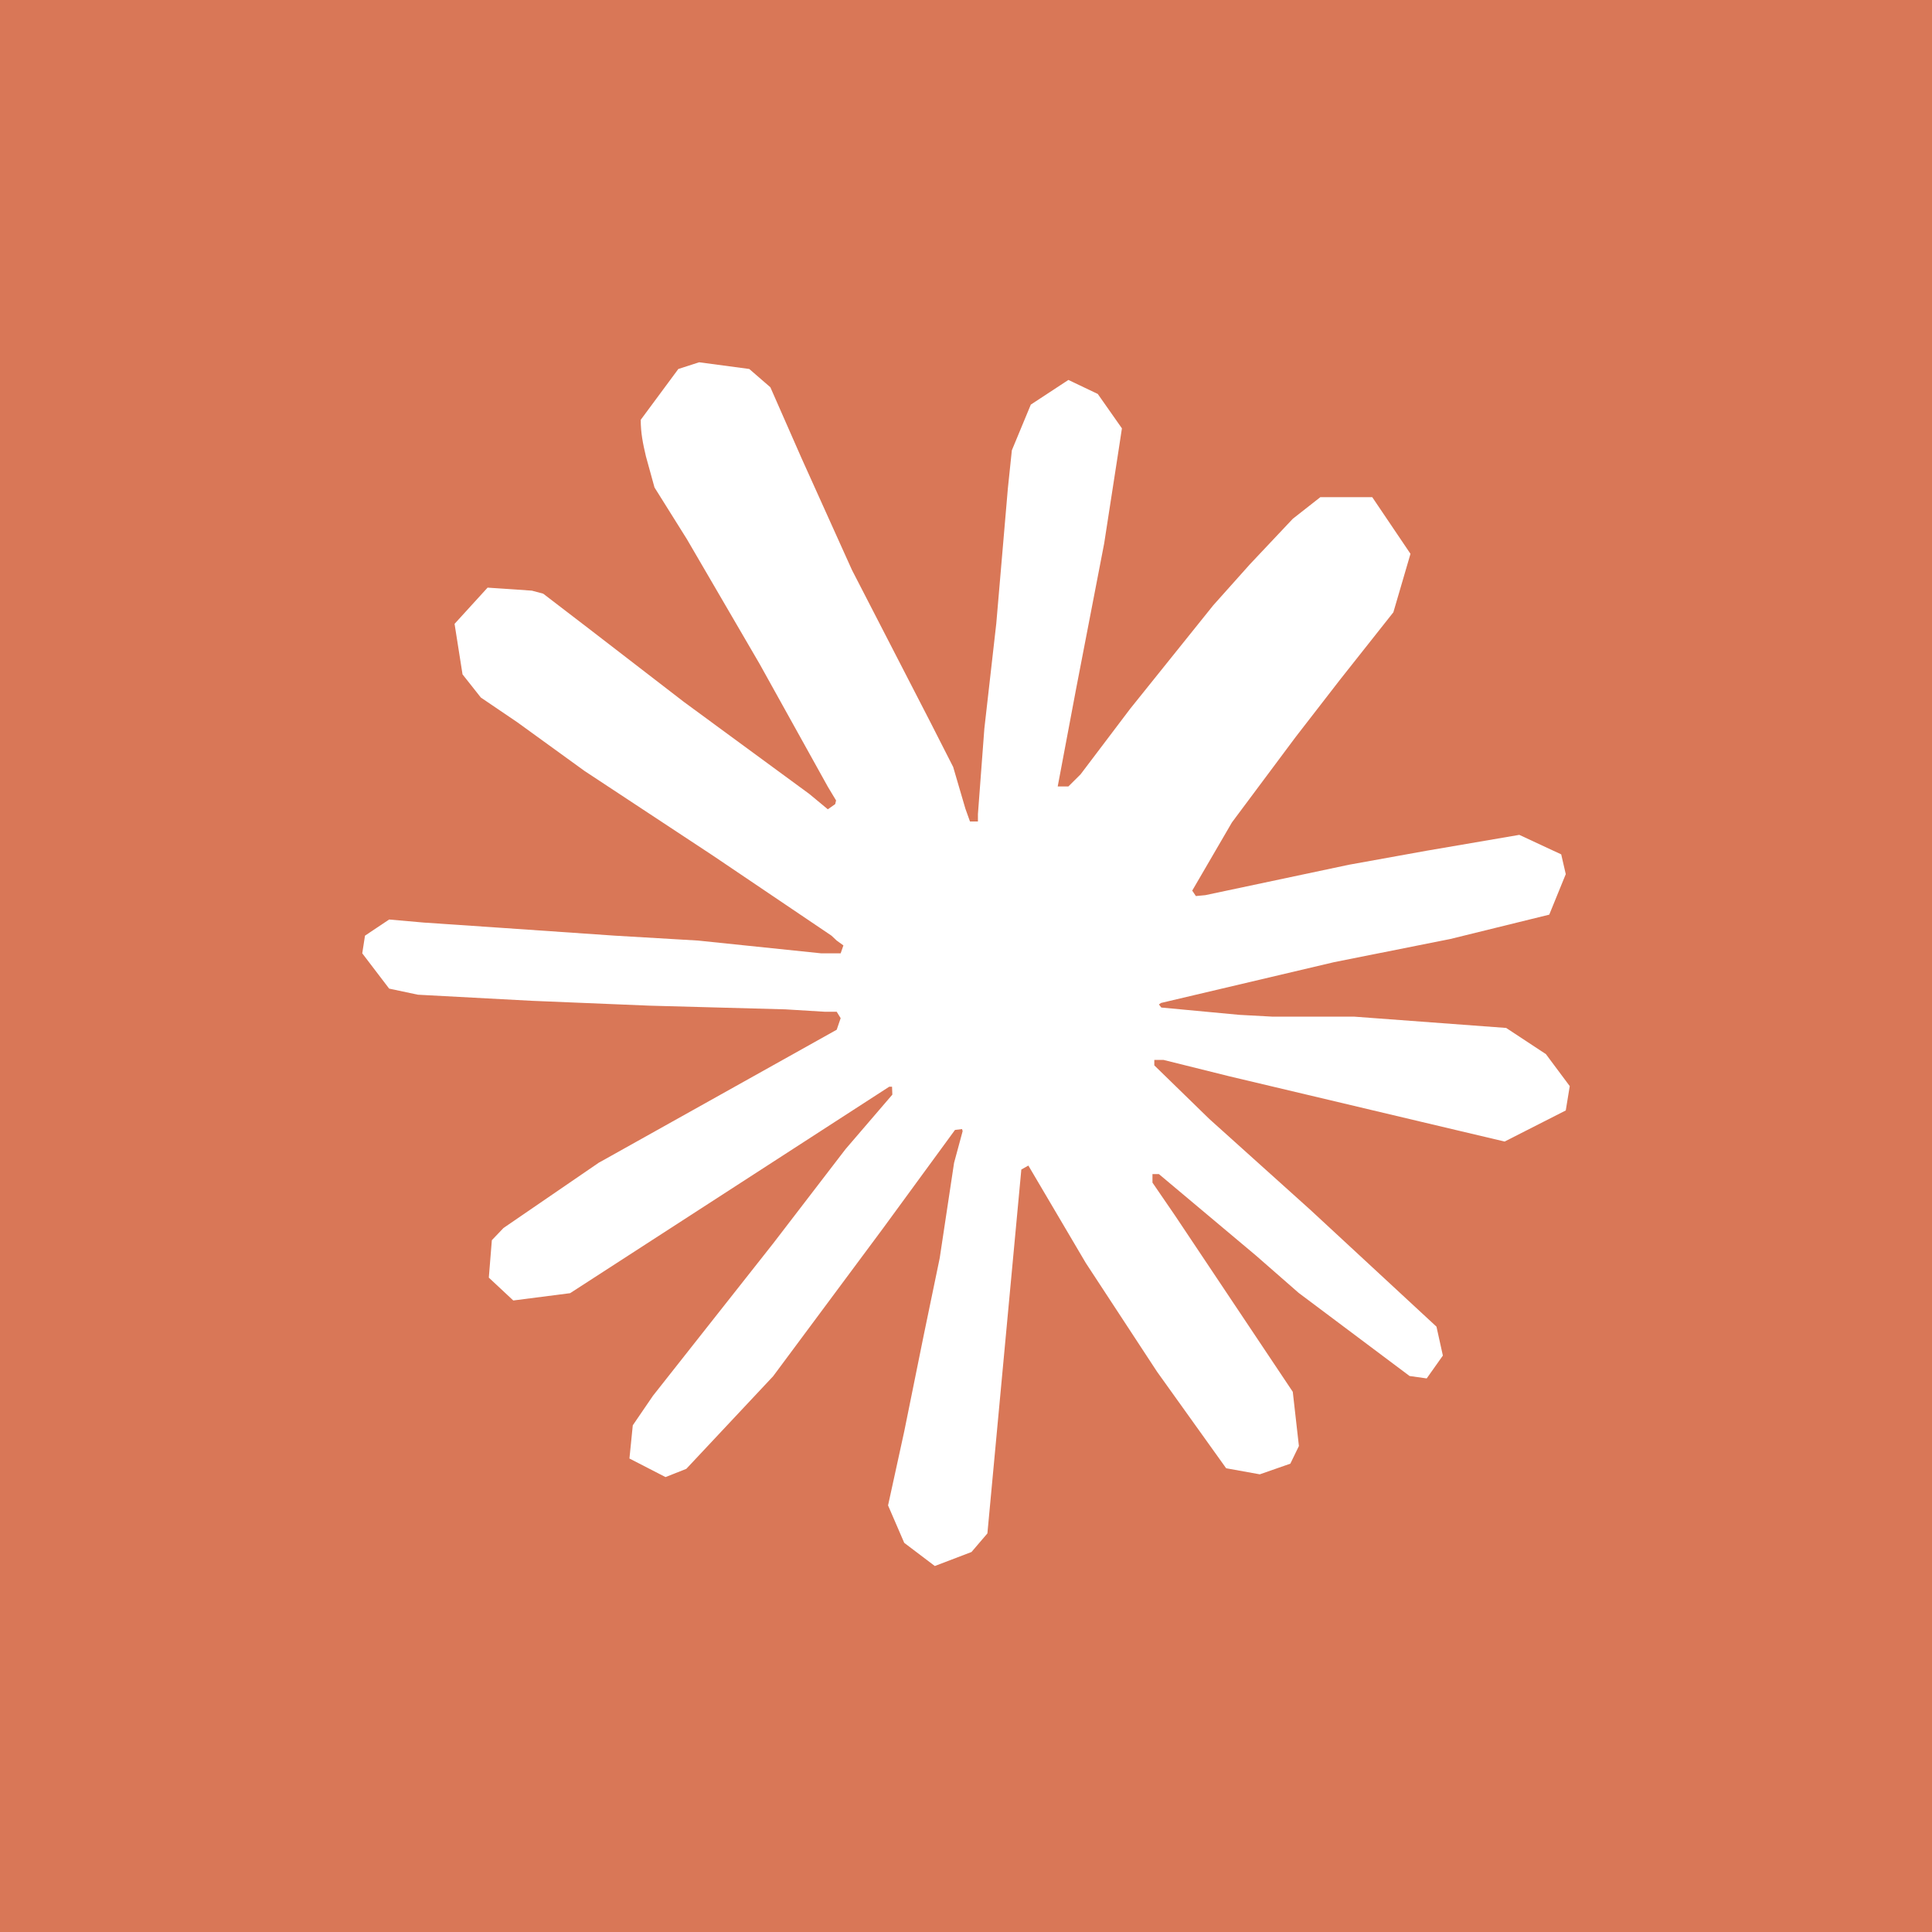 <svg xmlns="http://www.w3.org/2000/svg" width="64" height="64" fill="none"><path fill="#D97757" d="M0 0h64v64H0z"/><g clip-path="url(#a)"><path fill="#fff" d="m19.848 38.51 7.869-4.399.131-.383-.131-.212h-.385l-1.317-.08-4.496-.122-3.899-.161-3.777-.202-.952-.202L12 31.58l.091-.585.8-.535 1.144.101 2.532.172 3.798.262 2.754.162 4.081.423h.648l.091-.262-.223-.161-.172-.162-3.929-2.653-4.253-2.804-2.228-1.614-1.205-.817-.607-.767-.264-1.674 1.094-1.2 1.468.1.375.101 1.488 1.14 3.18 2.451 4.152 3.047.608.504.243-.171.03-.122-.273-.454-2.258-4.065-2.41-4.135-1.074-1.715-.284-1.03c-.1-.423-.172-.776-.172-1.21l1.246-1.684.689-.222 1.66.222.699.605 1.033 2.35 1.67 3.703 2.593 5.033.76 1.493.405 1.382.152.424h.263v-.243l.213-2.834.395-3.48.384-4.479.132-1.26.628-1.514 1.245-.817.973.464.8 1.14-.112.736-.476 3.077-.931 4.822-.608 3.227h.354l.405-.403 1.641-2.169 2.754-3.43 1.216-1.361 1.417-1.503.912-.716h1.721l1.266 1.876-.567 1.937-1.772 2.239-1.468 1.896-2.107 2.825-1.316 2.26.121.18.314-.03 4.76-1.008 2.572-.464 3.068-.525 1.388.646.151.655-.547 1.342-3.28.807-3.849.767-5.731 1.351-.071.05.08.102 2.583.242 1.104.06h2.704l5.033.374 1.316.867.79 1.06-.132.806-2.025 1.03-2.734-.647-6.38-1.513-2.187-.544h-.304v.181l1.823 1.776 3.342 3.006 4.182 3.873.212.958-.536.757-.567-.08-3.676-2.755-1.418-1.24-3.21-2.694h-.213v.283l.74 1.08 3.908 5.85.203 1.795-.284.585-1.012.353-1.114-.201-2.289-3.198-2.36-3.601-1.903-3.228-.233.131-1.124 12.054-.527.616-1.215.464-1.013-.767-.536-1.24.536-2.452.648-3.198.527-2.542.476-3.157.284-1.049-.02-.07-.234.03-2.39 3.268-3.635 4.892-2.876 3.067-.688.272-1.195-.615.111-1.1.668-.978 3.98-5.044 2.4-3.127 1.55-1.805-.01-.263h-.092l-10.572 6.84-1.883.242-.81-.757.1-1.24.386-.404 3.18-2.179-.01.01Z"/></g><defs><clipPath id="a"><path fill="#fff" d="M12 12h40v40H12z"/></clipPath></defs></svg>